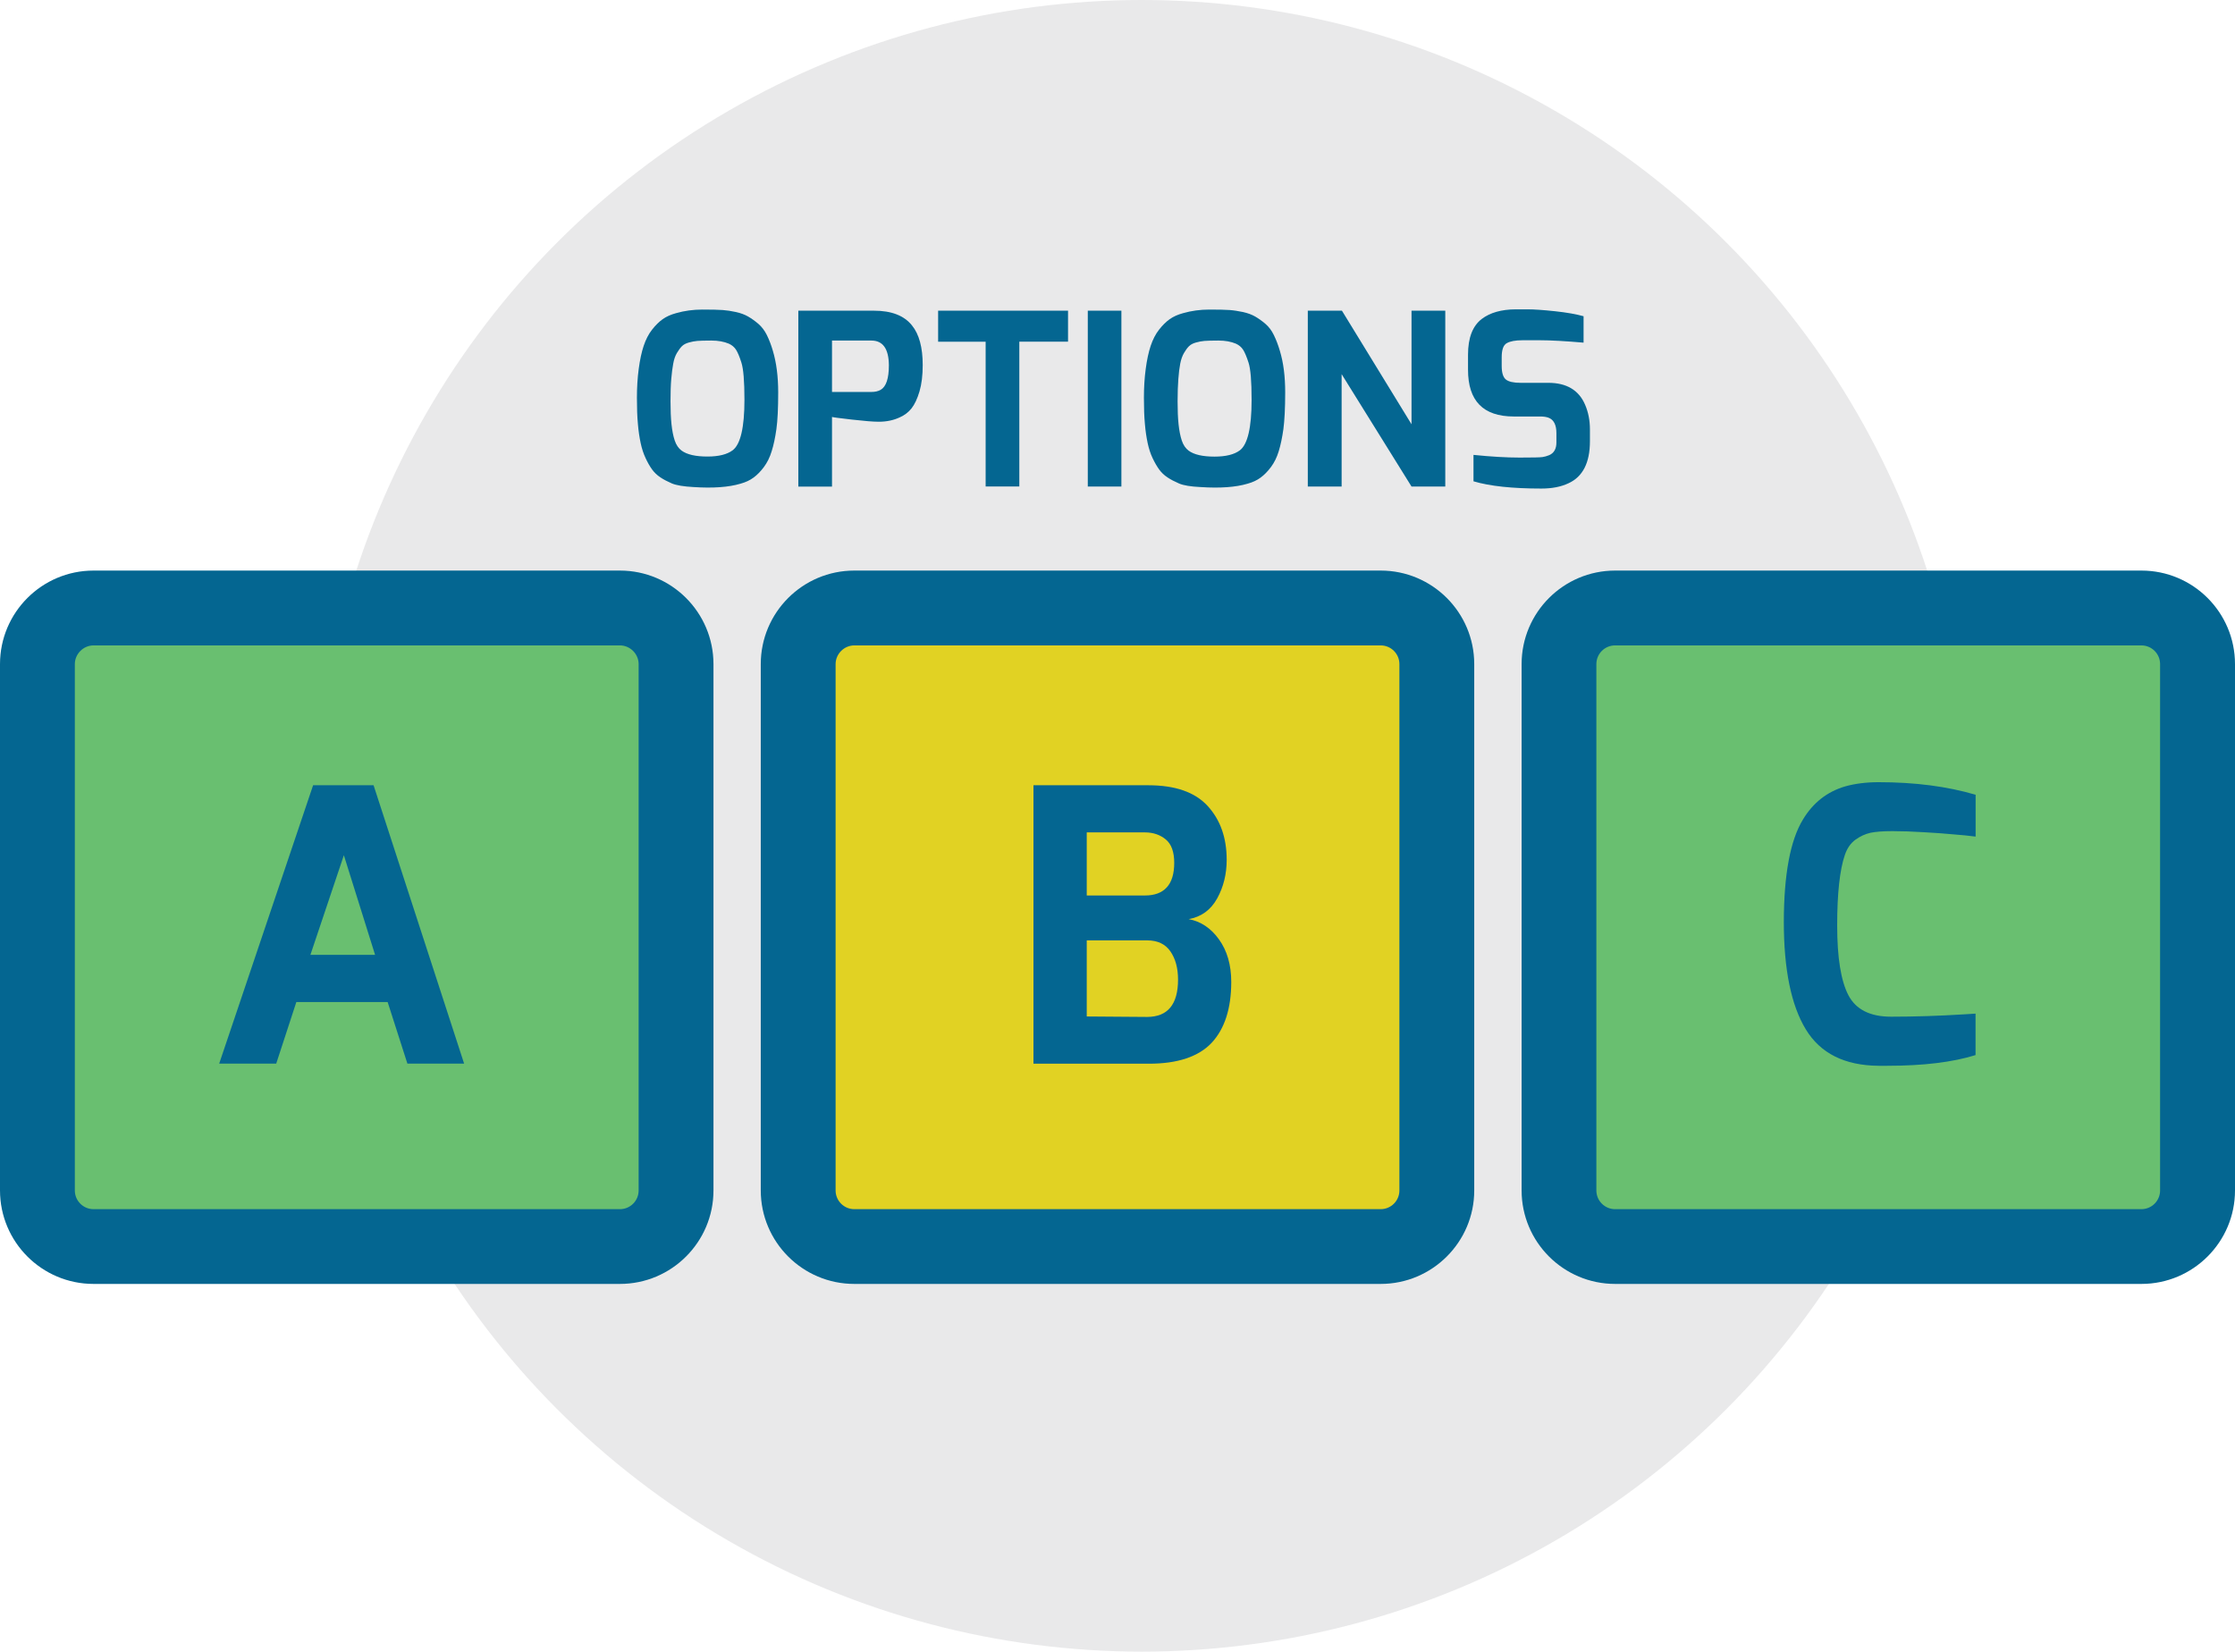 <svg xmlns="http://www.w3.org/2000/svg" viewBox="0 0 29.866 22.072">
<style type="text/css">
	.st0{fill:#E9E9EA;}
	.st1{fill:#046691;}
	.st2{fill:#69BF70;}
	.st3{fill:#E1D223;}
</style>
<g>
	<circle class="st0" cx="15.257" cy="11.036" r="11.036"/>
</g>
<g>
	<g>
		<path class="st1" d="M8.561,5.921C8.545,5.846,8.532,5.761,8.524,5.664C8.515,5.568,8.511,5.452,8.511,5.316
			S8.519,5.052,8.535,4.931c0.016-0.121,0.038-0.224,0.066-0.308S8.666,4.466,8.713,4.406
			C8.76,4.346,8.808,4.299,8.856,4.265c0.048-0.034,0.108-0.061,0.178-0.08c0.111-0.032,0.229-0.048,0.352-0.048
			s0.213,0.002,0.27,0.006C9.712,4.147,9.772,4.156,9.835,4.17c0.063,0.014,0.117,0.034,0.162,0.06
			s0.09,0.058,0.137,0.098c0.046,0.04,0.084,0.09,0.114,0.151s0.057,0.131,0.08,0.21
			c0.047,0.158,0.071,0.343,0.071,0.555s-0.008,0.375-0.024,0.49c-0.016,0.114-0.037,0.213-0.063,0.295
			c-0.025,0.083-0.06,0.153-0.104,0.212c-0.044,0.059-0.09,0.106-0.138,0.141c-0.048,0.036-0.106,0.063-0.175,0.082
			c-0.158,0.047-0.367,0.062-0.626,0.045C9.136,6.502,9.04,6.486,8.979,6.461c-0.06-0.026-0.112-0.053-0.155-0.082
			c-0.044-0.029-0.081-0.065-0.111-0.106C8.683,6.231,8.654,6.181,8.627,6.122C8.599,6.063,8.577,5.996,8.561,5.921
			z M8.996,4.861C8.985,4.917,8.977,4.985,8.97,5.064S8.96,5.243,8.96,5.362c0,0.12,0.004,0.222,0.013,0.307
			c0.009,0.085,0.023,0.157,0.043,0.217s0.051,0.105,0.091,0.135c0.073,0.054,0.189,0.08,0.347,0.08
			c0.15,0,0.262-0.028,0.337-0.084c0.104-0.079,0.157-0.304,0.157-0.674c0-0.251-0.014-0.416-0.041-0.498
			C9.882,4.765,9.857,4.707,9.835,4.673s-0.054-0.061-0.095-0.08c-0.066-0.028-0.144-0.042-0.234-0.042
			c-0.09,0-0.152,0.002-0.188,0.005c-0.035,0.003-0.073,0.01-0.112,0.021S9.135,4.604,9.113,4.626
			S9.068,4.679,9.045,4.718S9.006,4.804,8.996,4.861z"/>
	</g>
	<g>
		<path class="st1" d="M10.668,6.502V4.152h1.011c0.233,0,0.402,0.065,0.507,0.196c0.096,0.118,0.144,0.294,0.144,0.53
			c0,0.137-0.014,0.254-0.043,0.353c-0.029,0.098-0.065,0.174-0.106,0.226c-0.042,0.053-0.095,0.093-0.159,0.121
			c-0.084,0.039-0.176,0.058-0.279,0.058c-0.075,0-0.196-0.01-0.362-0.029c-0.167-0.019-0.255-0.031-0.263-0.035
			v0.931H10.668z M11.644,4.551h-0.526v0.687h0.526c0.051,0,0.093-0.01,0.125-0.029
			c0.073-0.043,0.109-0.152,0.109-0.328C11.876,4.661,11.798,4.551,11.644,4.551z"/>
	</g>
	<g>
		<path class="st1" d="M12.536,4.567V4.152h1.736v0.414h-0.651v1.935h-0.45V4.567H12.536z"/>
	</g>
	<g>
		<path class="st1" d="M14.536,6.502V4.152h0.449v2.35H14.536z"/>
	</g>
	<g>
		<path class="st1" d="M15.336,5.921c-0.016-0.075-0.029-0.16-0.037-0.257c-0.009-0.096-0.013-0.212-0.013-0.348
			s0.008-0.264,0.024-0.385c0.016-0.121,0.038-0.224,0.066-0.308s0.065-0.157,0.112-0.217
			c0.047-0.06,0.095-0.107,0.143-0.141c0.048-0.034,0.108-0.061,0.178-0.08c0.111-0.032,0.229-0.048,0.352-0.048
			s0.213,0.002,0.27,0.006c0.057,0.004,0.116,0.014,0.18,0.027c0.062,0.014,0.117,0.034,0.162,0.06
			s0.09,0.058,0.137,0.098c0.046,0.04,0.084,0.09,0.113,0.151c0.03,0.061,0.057,0.131,0.08,0.21
			c0.048,0.158,0.071,0.343,0.071,0.555s-0.009,0.375-0.024,0.49c-0.016,0.114-0.037,0.213-0.062,0.295
			c-0.025,0.083-0.06,0.153-0.104,0.212c-0.044,0.059-0.09,0.106-0.138,0.141
			c-0.048,0.036-0.106,0.063-0.175,0.082c-0.158,0.047-0.367,0.062-0.626,0.045c-0.133-0.006-0.23-0.022-0.29-0.048
			c-0.06-0.026-0.112-0.053-0.155-0.082c-0.044-0.029-0.081-0.065-0.111-0.106
			c-0.03-0.042-0.059-0.092-0.087-0.151C15.374,6.063,15.352,5.996,15.336,5.921z M15.771,4.861
			c-0.011,0.057-0.019,0.124-0.025,0.204s-0.01,0.179-0.01,0.298c0,0.12,0.004,0.222,0.013,0.307
			c0.009,0.085,0.023,0.157,0.043,0.217s0.051,0.105,0.091,0.135c0.073,0.054,0.189,0.08,0.347,0.08
			c0.15,0,0.263-0.028,0.338-0.084c0.104-0.079,0.157-0.304,0.157-0.674c0-0.251-0.014-0.416-0.041-0.498
			c-0.026-0.081-0.051-0.139-0.073-0.173s-0.054-0.061-0.095-0.08c-0.066-0.028-0.144-0.042-0.234-0.042
			s-0.152,0.002-0.188,0.005c-0.035,0.003-0.073,0.01-0.112,0.021c-0.04,0.011-0.071,0.027-0.094,0.05
			s-0.045,0.053-0.067,0.091S15.782,4.804,15.771,4.861z"/>
	</g>
	<g>
		<path class="st1" d="M17.476,6.502V4.152h0.456l0.93,1.518V4.152h0.451v2.35h-0.451l-0.934-1.502v1.502H17.476z"/>
	</g>
	<g>
		<path class="st1" d="M19.617,4.942V4.74c0-0.225,0.061-0.384,0.184-0.478c0.111-0.084,0.262-0.127,0.452-0.128
			c0.025,0,0.08,0,0.162,0s0.203,0.008,0.363,0.025c0.159,0.017,0.287,0.04,0.383,0.067v0.353
			c-0.244-0.021-0.438-0.032-0.582-0.032s-0.223,0-0.233,0c-0.096,0-0.166,0.013-0.211,0.039
			c-0.046,0.025-0.068,0.088-0.068,0.189v0.116c0,0.09,0.019,0.15,0.055,0.18
			c0.037,0.03,0.102,0.045,0.196,0.045h0.372c0.244,0,0.408,0.098,0.491,0.292c0.043,0.099,0.065,0.209,0.065,0.331
			v0.158c0,0.287-0.096,0.474-0.286,0.561c-0.099,0.047-0.219,0.071-0.362,0.071c-0.388,0-0.69-0.032-0.908-0.097
			v-0.353c0.235,0.024,0.44,0.036,0.616,0.036c0.175,0,0.277-0.002,0.307-0.007
			c0.028-0.004,0.058-0.013,0.088-0.025c0.065-0.028,0.097-0.085,0.097-0.17v-0.125
			c0-0.111-0.036-0.18-0.106-0.206c-0.027-0.01-0.064-0.016-0.105-0.016h-0.359
			C19.819,5.565,19.617,5.357,19.617,4.942z"/>
	</g>
</g>
<g>
	<path class="st2" d="M8.284,16.659H1.25c-0.412,0-0.75-0.338-0.75-0.75V8.875c0-0.412,0.338-0.75,0.75-0.75H8.284
		c0.412,0,0.75,0.338,0.75,0.75v7.034C9.034,16.321,8.697,16.659,8.284,16.659z"/>
	<path class="st1" d="M8.284,17.158H1.25c-0.69,0-1.25-0.56-1.25-1.25V8.875c0-0.69,0.56-1.25,1.25-1.25h7.034
		c0.69,0,1.25,0.56,1.25,1.25v7.034C9.534,16.598,8.974,17.158,8.284,17.158z M1.25,8.625
		c-0.136,0-0.25,0.114-0.25,0.25v7.034c0,0.138,0.112,0.25,0.25,0.25h7.034c0.138,0,0.25-0.112,0.25-0.25V8.875
		c0-0.136-0.114-0.25-0.25-0.25H1.25z"/>
</g>
<g>
	<path class="st3" d="M18.45,16.659h-7.034c-0.412,0-0.75-0.338-0.75-0.75V8.875c0-0.412,0.338-0.75,0.75-0.75h7.034
		c0.412,0,0.75,0.338,0.75,0.75v7.034C19.2,16.321,18.863,16.659,18.45,16.659z"/>
	<path class="st1" d="M18.45,17.158H11.416c-0.69,0-1.25-0.56-1.25-1.25V8.875c0-0.69,0.56-1.25,1.25-1.25h7.034
		c0.69,0,1.25,0.56,1.25,1.25v7.034C19.7,16.598,19.139,17.158,18.45,17.158z M11.416,8.625
		c-0.136,0-0.25,0.114-0.25,0.25v7.034c0,0.138,0.112,0.25,0.25,0.25h7.034c0.138,0,0.25-0.112,0.25-0.25V8.875
		c0-0.138-0.112-0.25-0.25-0.25H11.416z"/>
</g>
<g>
	<path class="st2" d="M28.616,16.659h-7.034c-0.412,0-0.75-0.338-0.75-0.75V8.875c0-0.412,0.338-0.75,0.75-0.75h7.034
		c0.412,0,0.75,0.338,0.75,0.75v7.034C29.366,16.321,29.029,16.659,28.616,16.659z"/>
	<path class="st1" d="M28.616,17.158h-7.033c-0.69,0-1.25-0.56-1.25-1.25V8.875c0-0.69,0.56-1.25,1.25-1.25h7.033
		c0.69,0,1.25,0.56,1.25,1.25v7.034C29.866,16.598,29.305,17.158,28.616,17.158z M21.582,8.625
		c-0.138,0-0.25,0.112-0.25,0.25v7.034c0,0.138,0.112,0.25,0.25,0.25h7.033c0.138,0,0.25-0.112,0.25-0.25V8.875
		c0-0.138-0.112-0.25-0.25-0.25H21.582z"/>
</g>
<g>
	<g>
		<path class="st1" d="M2.929,14.214l1.255-3.72h0.808l1.21,3.72H5.444l-0.264-0.823H3.96L3.691,14.214H2.929z
			 M4.148,12.76h0.864l-0.417-1.331L4.148,12.76z"/>
	</g>
</g>
<g>
	<g>
		<path class="st1" d="M13.81,14.214v-3.72h1.535c0.359,0,0.623,0.092,0.793,0.277
			c0.169,0.185,0.254,0.424,0.254,0.719c0,0.19-0.042,0.362-0.127,0.516c-0.085,0.154-0.212,0.247-0.381,0.277
			c0.162,0.03,0.298,0.121,0.406,0.272c0.108,0.151,0.163,0.34,0.163,0.567c0,0.355-0.088,0.627-0.262,0.814
			c-0.175,0.185-0.454,0.279-0.836,0.279H13.81z M14.522,11.967h0.778c0.128,0,0.226-0.036,0.292-0.109
			c0.066-0.072,0.099-0.182,0.099-0.327s-0.037-0.25-0.112-0.312c-0.074-0.062-0.168-0.095-0.279-0.095H14.522
			V11.967z M15.742,13.091c0-0.153-0.034-0.278-0.102-0.377c-0.068-0.098-0.171-0.147-0.31-0.147H14.522v1.017
			l0.808,0.006C15.604,13.589,15.742,13.423,15.742,13.091z"/>
	</g>
</g>
<g>
	<g>
		<path class="st1" d="M24.093,10.951c0.135-0.224,0.323-0.371,0.564-0.442c0.133-0.037,0.281-0.056,0.447-0.056
			c0.484,0,0.917,0.056,1.296,0.168v0.559c-0.051-0.007-0.097-0.012-0.14-0.016
			c-0.042-0.003-0.092-0.008-0.149-0.013s-0.121-0.01-0.19-0.016c-0.07-0.005-0.139-0.009-0.206-0.013
			c-0.159-0.01-0.302-0.015-0.427-0.015c-0.126,0-0.224,0.008-0.293,0.022c-0.069,0.016-0.136,0.046-0.2,0.092
			s-0.112,0.114-0.143,0.206c-0.067,0.196-0.102,0.51-0.102,0.94c0,0.43,0.05,0.741,0.15,0.933
			c0.1,0.191,0.29,0.287,0.571,0.287c0.318,0,0.641-0.011,0.966-0.031l0.162-0.01v0.554
			c-0.305,0.095-0.697,0.143-1.179,0.143c-0.037,0-0.076,0-0.117,0c-0.454-0.004-0.778-0.166-0.973-0.488
			c-0.195-0.321-0.293-0.8-0.293-1.435C23.838,11.686,23.923,11.229,24.093,10.951z"/>
	</g>
</g>
</svg>
